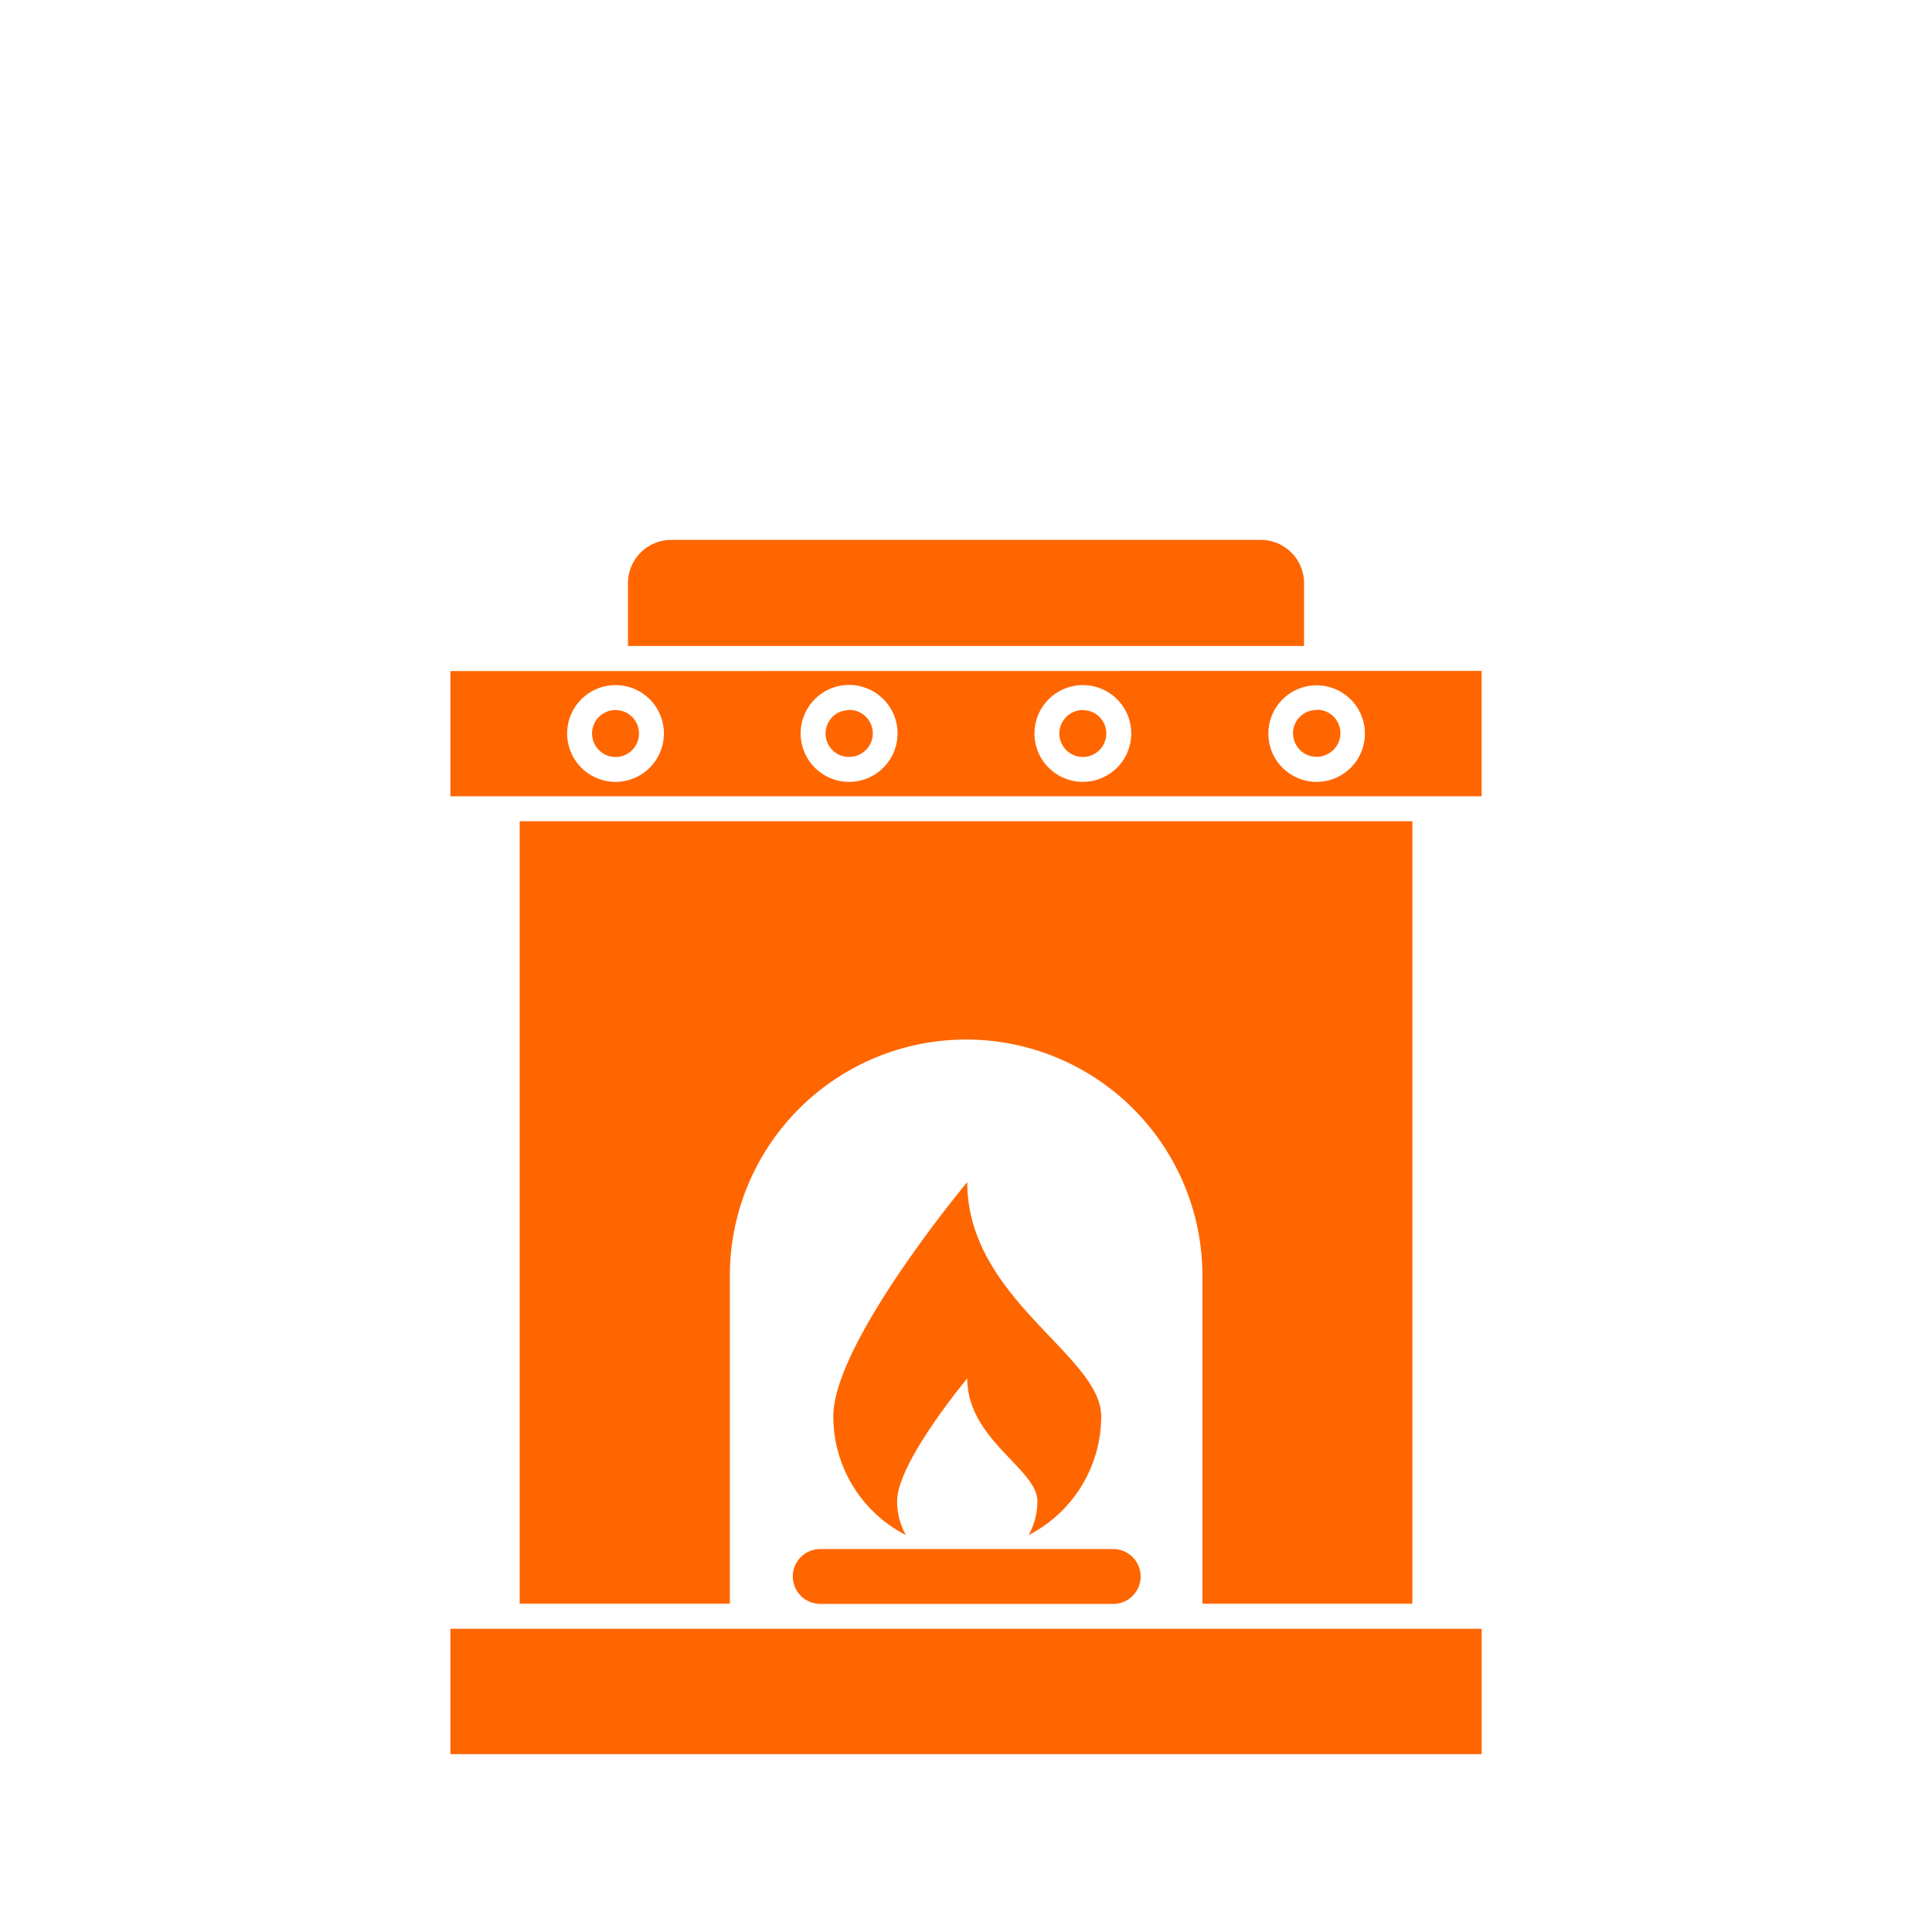 <svg xmlns="http://www.w3.org/2000/svg" data-name="Ebene 1" viewBox="0 0 512 512"><defs><clipPath id="a"><path fill="none" d="M119.36 143.12h273.29v321.76H119.36z"/></clipPath></defs><g clip-path="url(#a)"><path fill="#f60" d="M210.1 417.78a7.27 7.27 0 0 0 7.27 7.27h77.31a7.27 7.27 0 1 0 .14-14.53h-77.46a7.27 7.27 0 0 0-7.27 7.26zM225 188.21a6.24 6.24 0 0 0-3.45 1 6.23 6.23 0 0 0-2.65 6.38 6.22 6.22 0 0 0 8.48 4.54 6.22 6.22 0 0 0-2.38-12zM374.29 425V217.63H137.72V425h55.7v-86.1a62.62 62.62 0 1 1 125.23 0V425zm18.35-247.2v33.23H119.36v-33.19zm-216.7 16.58a12.82 12.82 0 1 0-3.76 9.07 12.82 12.82 0 0 0 3.76-9.03zm61.92 0a12.84 12.84 0 1 0-3.76 9.06 12.82 12.82 0 0 0 3.76-9.02zm61.93 0a12.82 12.82 0 1 0-3.76 9.07 12.82 12.82 0 0 0 3.76-9.03zm61.92 0a12.79 12.79 0 1 0-3.74 9.07 12.82 12.82 0 0 0 3.74-9.07m-12.82-6.21a6.2 6.2 0 0 0-3.45 1 6.15 6.15 0 0 0-2.3 2.79 6.2 6.2 0 0 0-.35 3.59 6.22 6.22 0 0 0 8.47 4.54 6.21 6.21 0 0 0-2.37-12zm-61.93 0a6.22 6.22 0 0 0-5.74 3.84 6.2 6.2 0 0 0-.36 3.59 6.3 6.3 0 0 0 1.7 3.18 6.22 6.22 0 0 0 10.62-4.4 6.3 6.3 0 0 0-.47-2.38 6.26 6.26 0 0 0-3.37-3.36 6.2 6.2 0 0 0-2.34-.43zm-123.85 0a6.21 6.21 0 0 0-6.09 7.43 6.22 6.22 0 1 0 6.09-7.43m182.48-33.63a11.47 11.47 0 0 0-11.47-11.46H177.88a11.47 11.47 0 0 0-11.46 11.46v16.65h179.17zM119.36 464.87h273.29v-33.23H119.36zm172.47-89.54a35.38 35.38 0 0 1-19.23 31.48 18.5 18.5 0 0 0 2.32-9c0-8.51-18.59-16.32-18.59-32.51 0 0-18.58 22.25-18.58 32.51a18.3 18.3 0 0 0 2.32 9 35.28 35.28 0 0 1-19.23-31.49c0-19.54 35.49-62.05 35.49-62.05 0 30.93 35.5 45.89 35.5 62.06"/></g></svg>